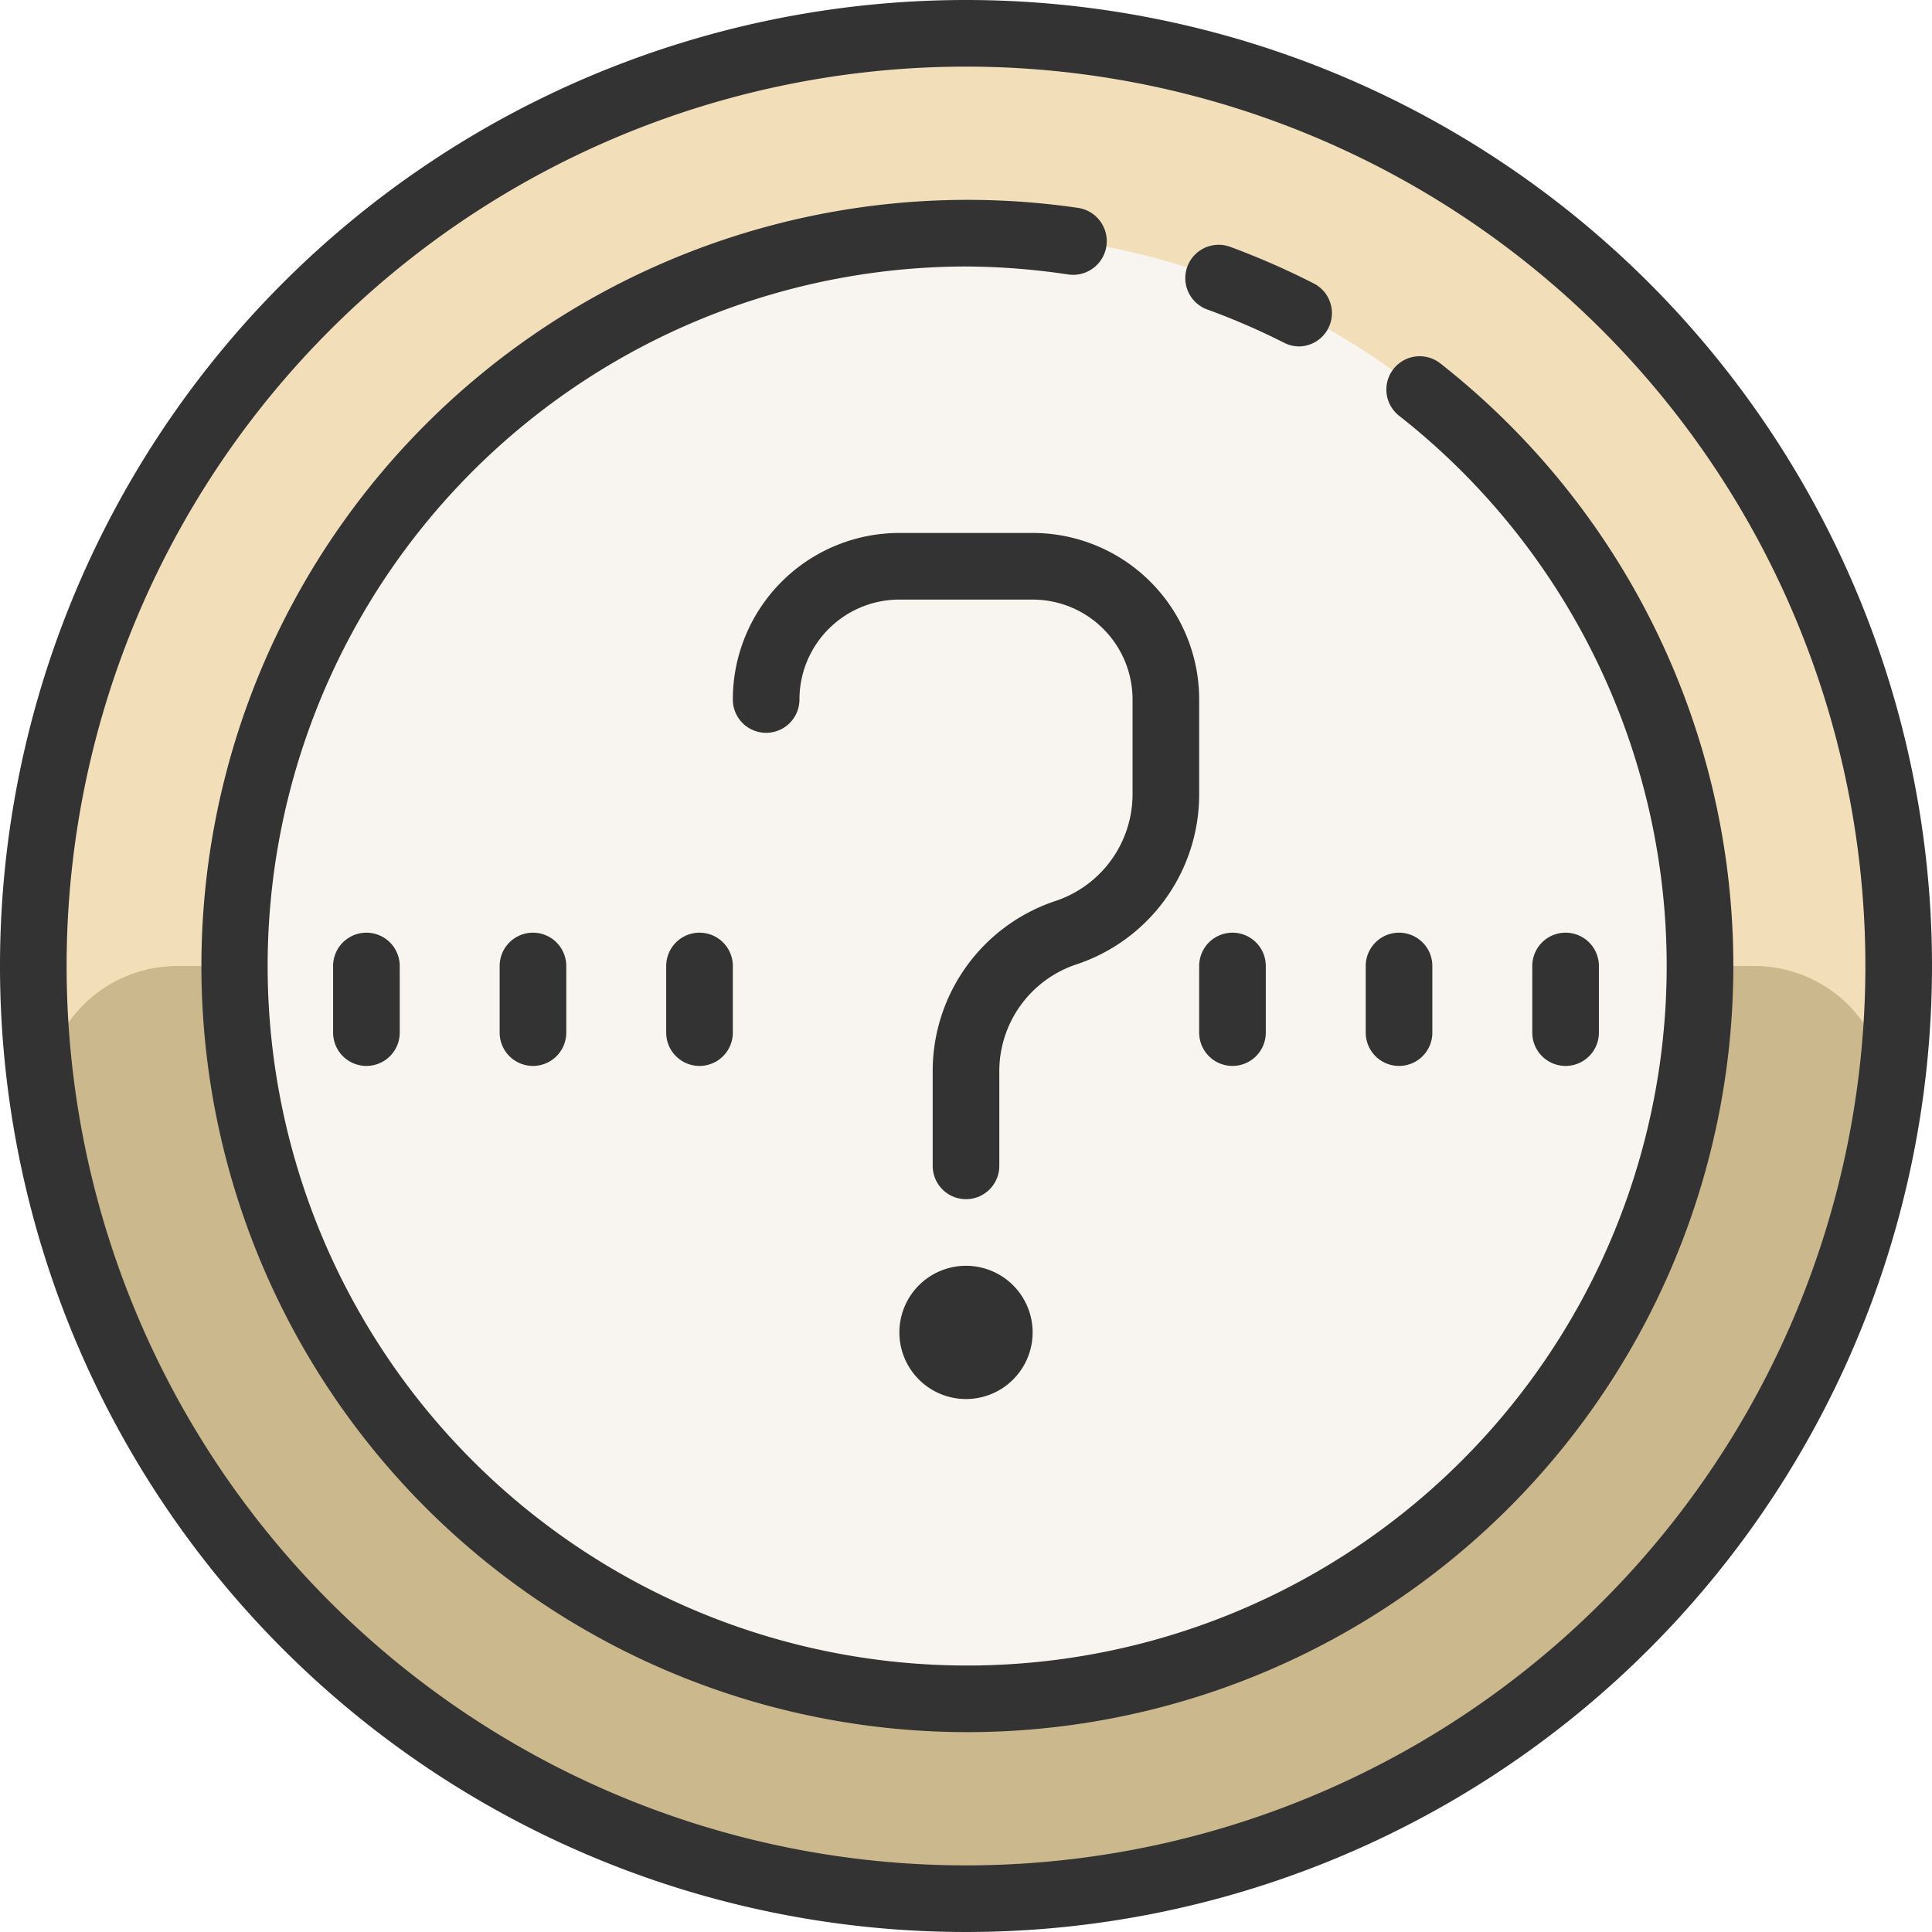 <svg xmlns="http://www.w3.org/2000/svg" width="58" height="58"><path fill="#f8f5f0" d="M29 1a28 28 0 1 0 28 28A28 28 0 0 0 29 1Z" data-name="パス 123"/><path fill="#f2dfba" d="M29 1a28 28 0 1 0 28 28A28 28 0 0 0 29 1Zm0 50a22 22 0 1 1 15.17-37.93l.68.67q.39.4.75.82A22 22 0 0 1 29 51Z" data-name="パス 124"/><path fill="#957e4a" d="M29 51A22 22 0 0 1 7 29H5.34a4 4 0 0 0-3.95 4.71 28 28 0 0 0 55.21 0A4 4 0 0 0 52.66 29H51a22 22 0 0 1-22 22Z" data-name="パス 125" opacity=".4"/><path fill="#333" d="M29 0a29 29 0 1 0 29 29A29 29 0 0 0 29 0Zm0 56a27 27 0 1 1 27-27 27 27 0 0 1-27 27Z" data-name="パス 126"/><path fill="#333" d="M29 38a2 2 0 1 0 2 2 2 2 0 0 0-2-2Zm-19-9v2a1 1 0 0 0 2 0v-2a1 1 0 0 0-2 0Zm5 0v2a1 1 0 0 0 2 0v-2a1 1 0 0 0-2 0Zm5 0v2a1 1 0 0 0 2 0v-2a1 1 0 0 0-2 0Zm16 0v2a1 1 0 0 0 2 0v-2a1 1 0 0 0-2 0Zm6 3a1 1 0 0 0 1-1v-2a1 1 0 0 0-2 0v2a1 1 0 0 0 1 1Zm6-1v-2a1 1 0 0 0-2 0v2a1 1 0 0 0 2 0ZM27 16a5 5 0 0 0-5 5 1 1 0 0 0 2 0 3 3 0 0 1 3-3h4a3 3 0 0 1 3 3v2.84a3.38 3.38 0 0 1-2.32 3.21A5.38 5.38 0 0 0 28 32.16V35a1 1 0 0 0 2 0v-2.84a3.38 3.38 0 0 1 2.32-3.21A5.38 5.38 0 0 0 36 23.84V21a5 5 0 0 0-5-5Z" data-name="パス 127"/><path fill="#333" d="M29 52a23 23 0 1 1 3.36-45.76 1.01 1.01 0 0 1-.29 2A21.32 21.32 0 0 0 29 8a21 21 0 1 0 13 4.48 1 1 0 1 1 1.24-1.57A23 23 0 0 1 29 52Z" data-name="パス 128"/><path fill="#333" d="M39 10.4a1 1 0 0 1-.45-.11 20.88 20.88 0 0 0-2.31-1 1.001 1.001 0 1 1 .69-1.88 23.08 23.08 0 0 1 2.53 1.11A1 1 0 0 1 39 10.4Z" data-name="パス 129"/></svg>
